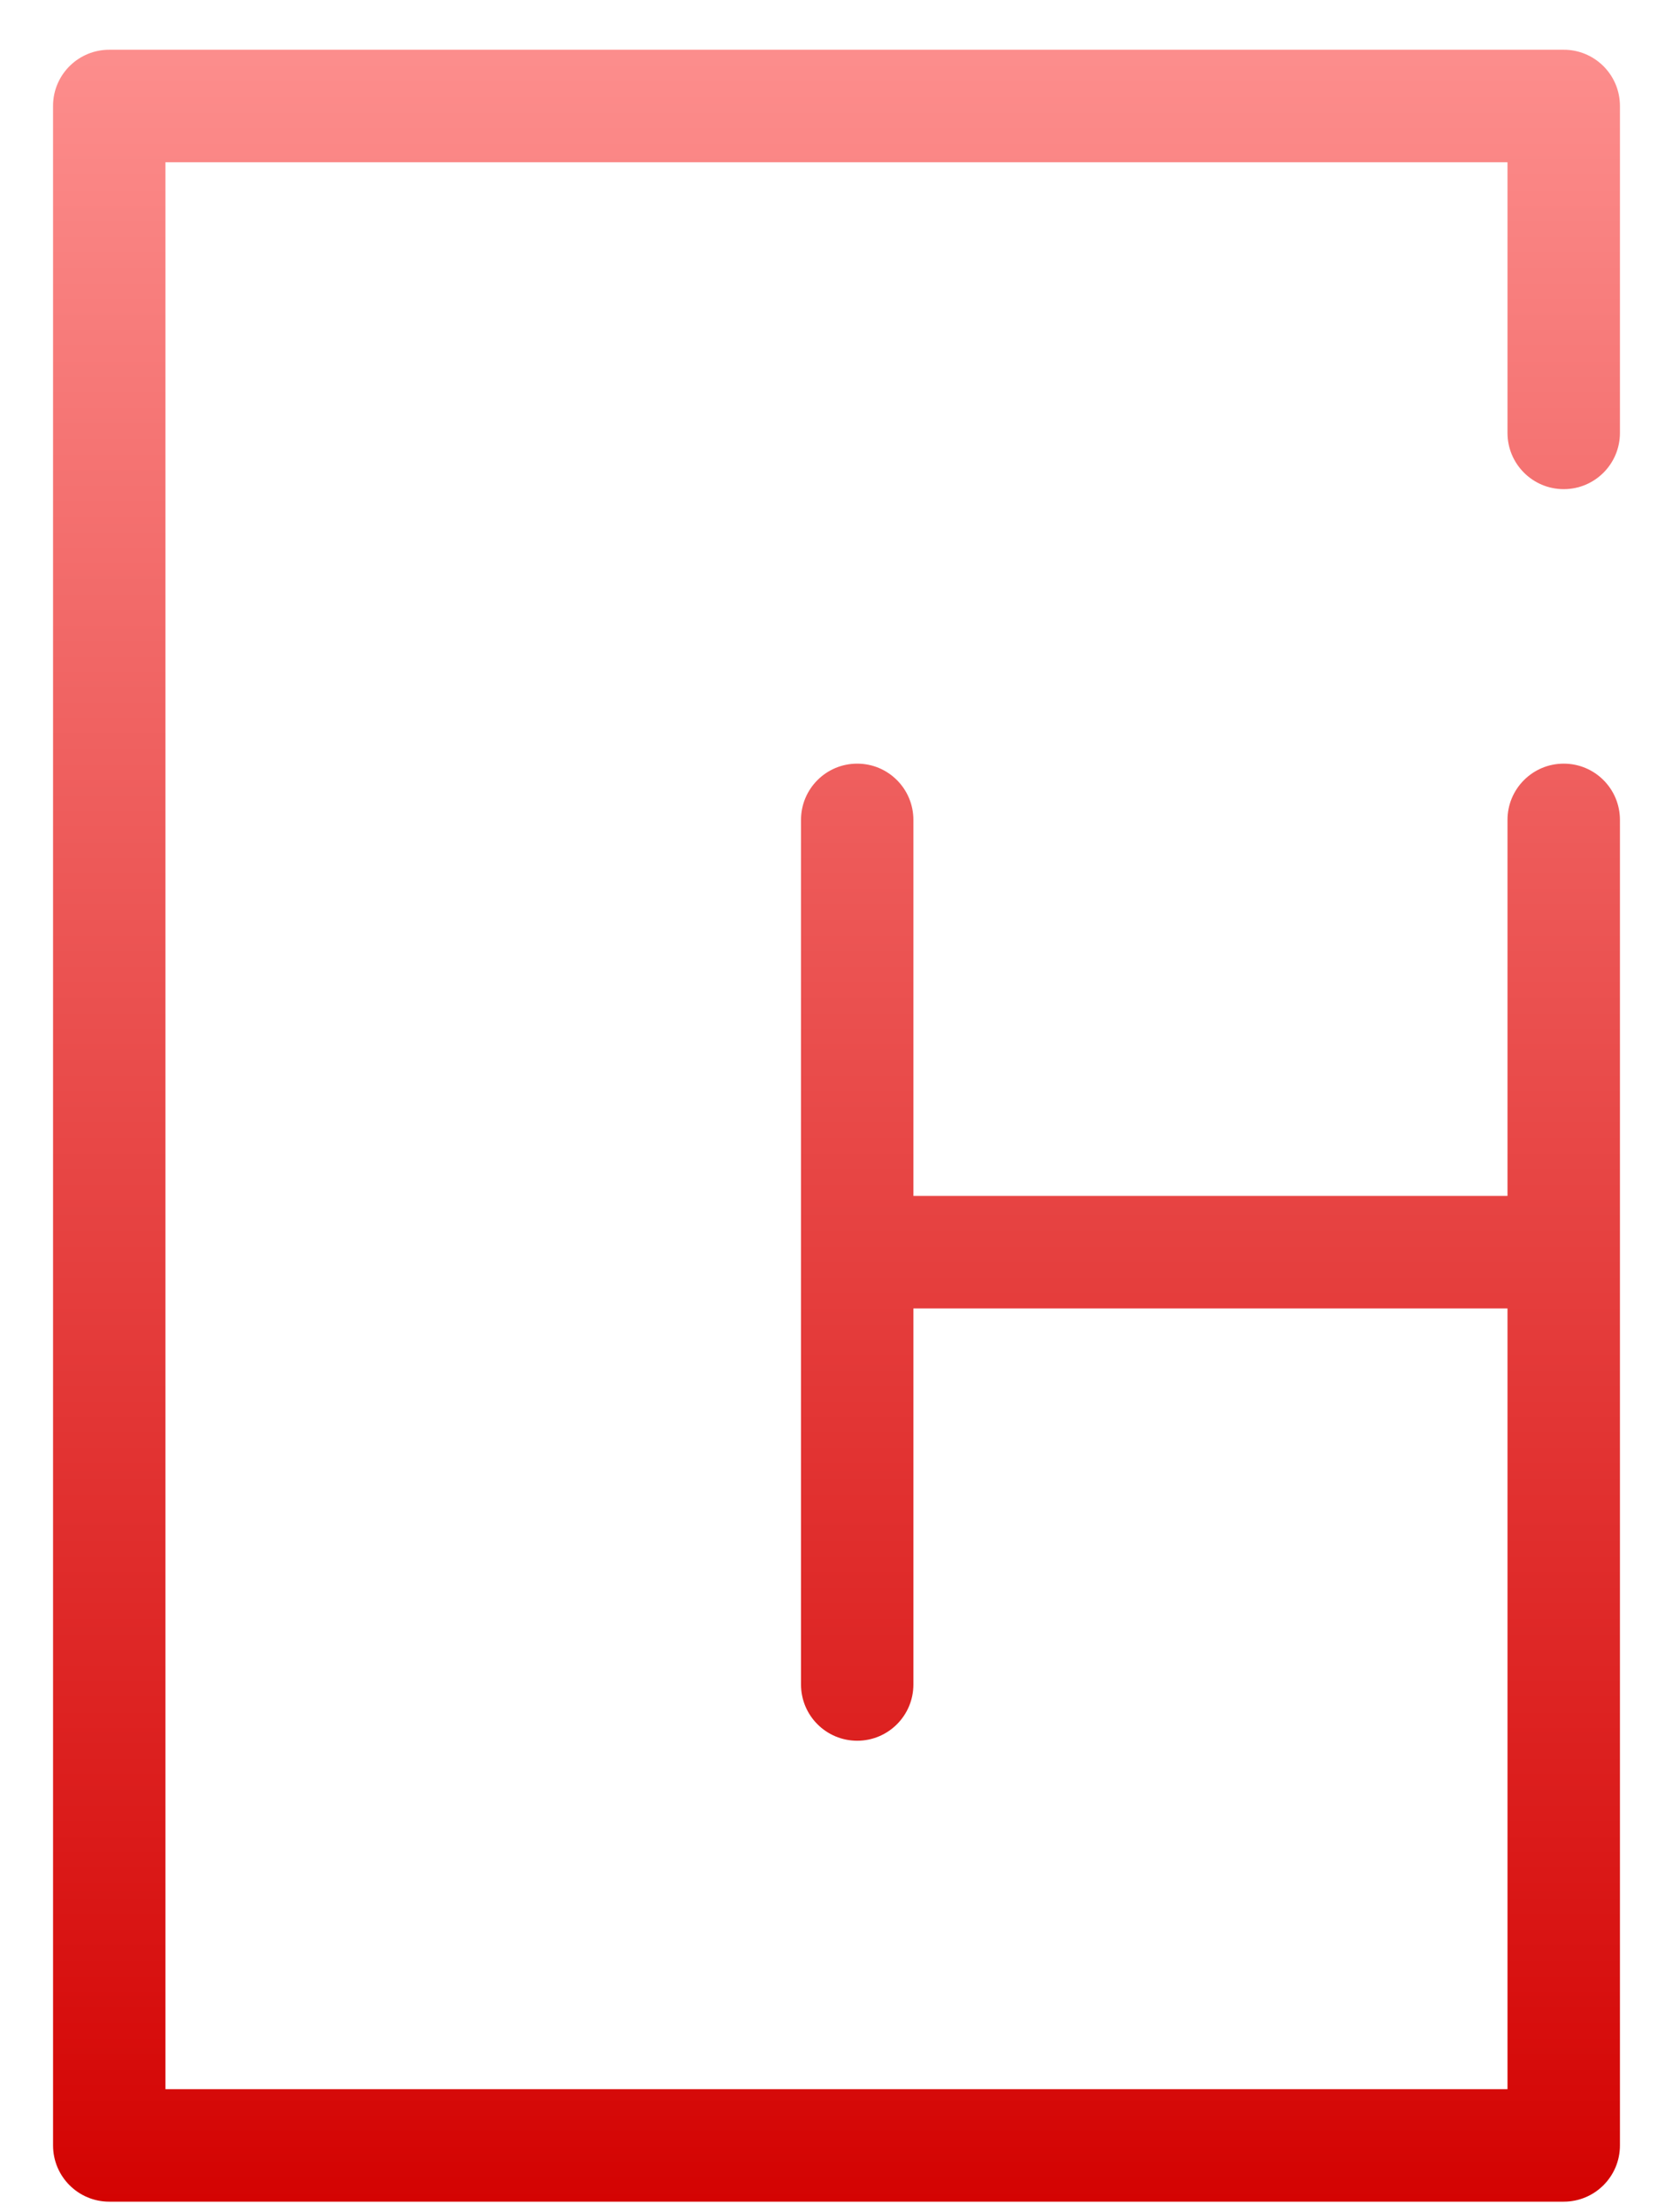 <svg width="28" height="37" viewBox="0 0 28 37" fill="none" xmlns="http://www.w3.org/2000/svg">
<path d="M25.23 7.242V2.714H2.769V34.95H25.23V21.889H15.287V28.18C15.287 28.7 14.866 29.121 14.347 29.121C13.827 29.121 13.406 28.7 13.406 28.18V13.716C13.406 13.196 13.827 12.775 14.347 12.775C14.866 12.775 15.287 13.196 15.287 13.716V20.007H25.23V13.716C25.23 13.196 25.652 12.775 26.171 12.775C26.691 12.775 27.112 13.196 27.112 13.716V35.891C27.112 36.411 26.691 36.832 26.171 36.832H1.829C1.309 36.832 0.888 36.411 0.888 35.891V1.773L0.889 1.724C0.914 1.227 1.325 0.832 1.829 0.832H26.171L26.22 0.833C26.717 0.859 27.112 1.269 27.112 1.773V7.242C27.112 7.762 26.691 8.183 26.171 8.183C25.652 8.183 25.23 7.762 25.23 7.242Z" fill="url(#paint0_linear_1922_10993)"/>
<defs>
<linearGradient id="paint0_linear_1922_10993" x1="13.924" y1="-1.359" x2="13.924" y2="37.346" gradientUnits="userSpaceOnUse">
<stop stop-color="#FF9695"/>
<stop offset="1" stop-color="#D30100"/>
</linearGradient>
</defs>
</svg>

